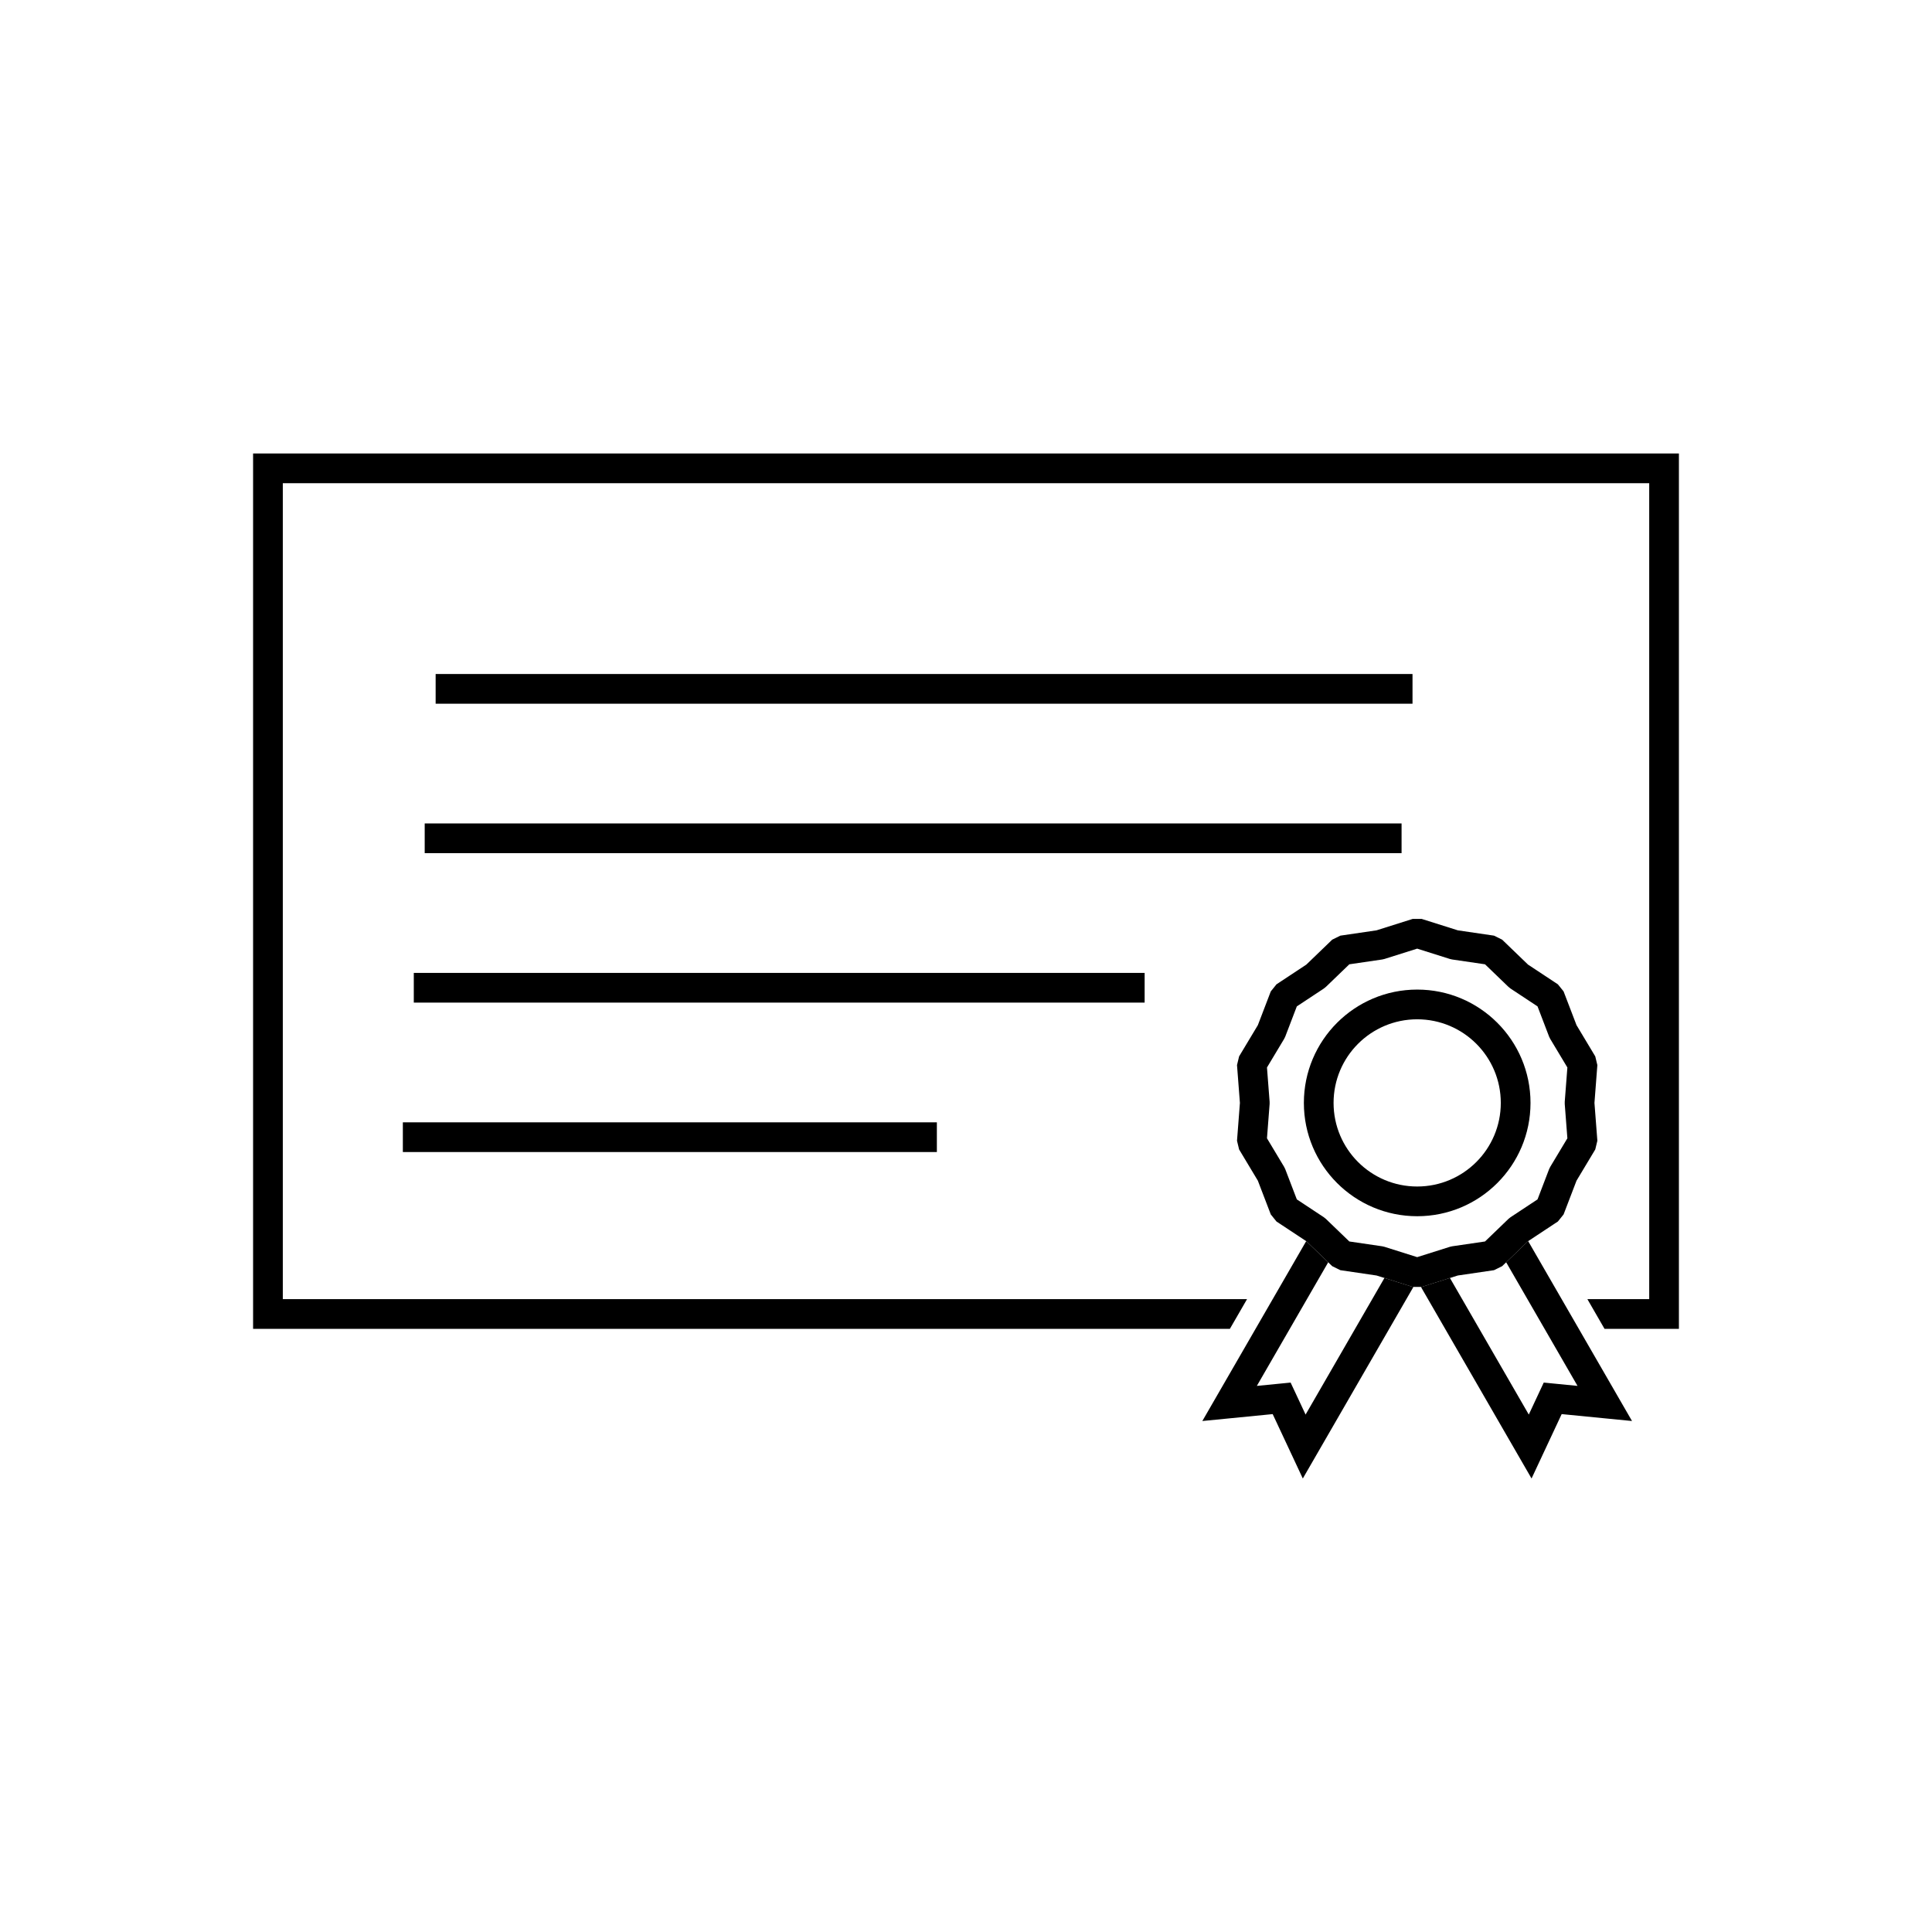 <?xml version="1.0" encoding="UTF-8"?>
<!-- Uploaded to: SVG Repo, www.svgrepo.com, Generator: SVG Repo Mixer Tools -->
<svg fill="#000000" width="800px" height="800px" version="1.1" viewBox="144 144 512 512" xmlns="http://www.w3.org/2000/svg">
 <g>
  <path d="m215.01 264.18h373.92v231.98h-19.711l-4.543-7.871h16.383v-216.23h-362.11v216.23h255.53l-4.547 7.871h-258.86v-231.98z"/>
  <path d="m259.45 322.62h258.88v7.871h-258.88z"/>
  <path d="m256.55 362.22h258.88v7.875h-258.88z"/>
  <path d="m253.66 401.83h193.68v7.871h-193.68z"/>
  <path d="m250.76 441.43h141.52v7.871h-141.52z"/>
  <path d="m520.75 387.52 9.586 3.027 9.594 1.41 2.152 1.062 6.856 6.606 7.922 5.234 1.508 1.875 3.426 8.941 4.969 8.277 0.555 2.305-0.77 10.027 0.77 10.027-0.555 2.305-4.969 8.277-3.426 8.941-1.508 1.875-7.922 5.234-6.856 6.606-2.152 1.062-9.594 1.41-9.586 3.027h-2.367l-9.586-3.027-9.594-1.41-2.152-1.062-6.856-6.606-7.918-5.234-1.508-1.875-3.426-8.941-4.969-8.277-0.555-2.305 0.77-10.027-0.77-10.027 0.555-2.305 4.969-8.273 3.426-8.945 1.508-1.875 7.918-5.234 6.856-6.606 2.152-1.062 9.594-1.41 9.586-3.027zm7.5 10.621-8.684-2.742-8.684 2.742-0.613 0.137-8.684 1.273-6.207 5.981-0.555 0.445-7.152 4.727-3.082 8.051-0.309 0.613-4.519 7.527 0.699 9.09v0.586l-0.699 9.09 4.519 7.527 0.309 0.613 3.082 8.051 7.152 4.727 0.555 0.445 6.207 5.981 8.684 1.273 0.613 0.137 8.684 2.742 8.684-2.742 0.613-0.137 8.684-1.273 6.207-5.981 0.555-0.445 7.152-4.727 3.082-8.051 0.309-0.613 4.519-7.527-0.699-9.09v-0.586l0.699-9.09-4.519-7.527-0.309-0.613-3.082-8.051-7.152-4.727-0.555-0.445-6.207-5.981-8.684-1.273z"/>
  <path d="m519.57 406.25c8.293 0 15.801 3.363 21.234 8.797 5.434 5.434 8.797 12.941 8.797 21.234s-3.363 15.801-8.797 21.234c-5.434 5.434-12.941 8.797-21.234 8.797-8.293 0-15.801-3.363-21.234-8.797-5.434-5.434-8.797-12.941-8.797-21.234s3.363-15.801 8.797-21.234c5.434-5.434 12.941-8.797 21.234-8.797zm15.668 14.363c-4.008-4.008-9.551-6.488-15.668-6.488-6.121 0-11.66 2.481-15.672 6.488-4.008 4.008-6.488 9.551-6.488 15.668 0 6.121 2.481 11.66 6.488 15.668 4.012 4.008 9.551 6.488 15.672 6.488 6.121 0 11.66-2.481 15.668-6.488 4.008-4.008 6.488-9.551 6.488-15.668 0-6.121-2.481-11.66-6.488-15.668z"/>
  <path d="m548.98 472.91 23.699 41.051 3.824 6.621-7.606-0.746-11.035-1.086-4.797 10.254-3.188 6.812-3.766-6.519-25.551-44.258h0.191l7.492-2.367 20.902 36.203 2.789-5.965 1.176-2.516 2.758 0.273 6.191 0.609-18.914-32.762 5.793-5.578z"/>
  <path d="m495.99 478.52-18.914 32.758 6.191-0.609 2.758-0.273 1.18 2.516 2.789 5.965 20.898-36.203 7.492 2.367h0.191l-25.551 44.258-3.766 6.519-3.184-6.812-4.801-10.254-11.035 1.086-7.606 0.746 3.824-6.621 23.699-41.047z"/>
 </g>
</svg>